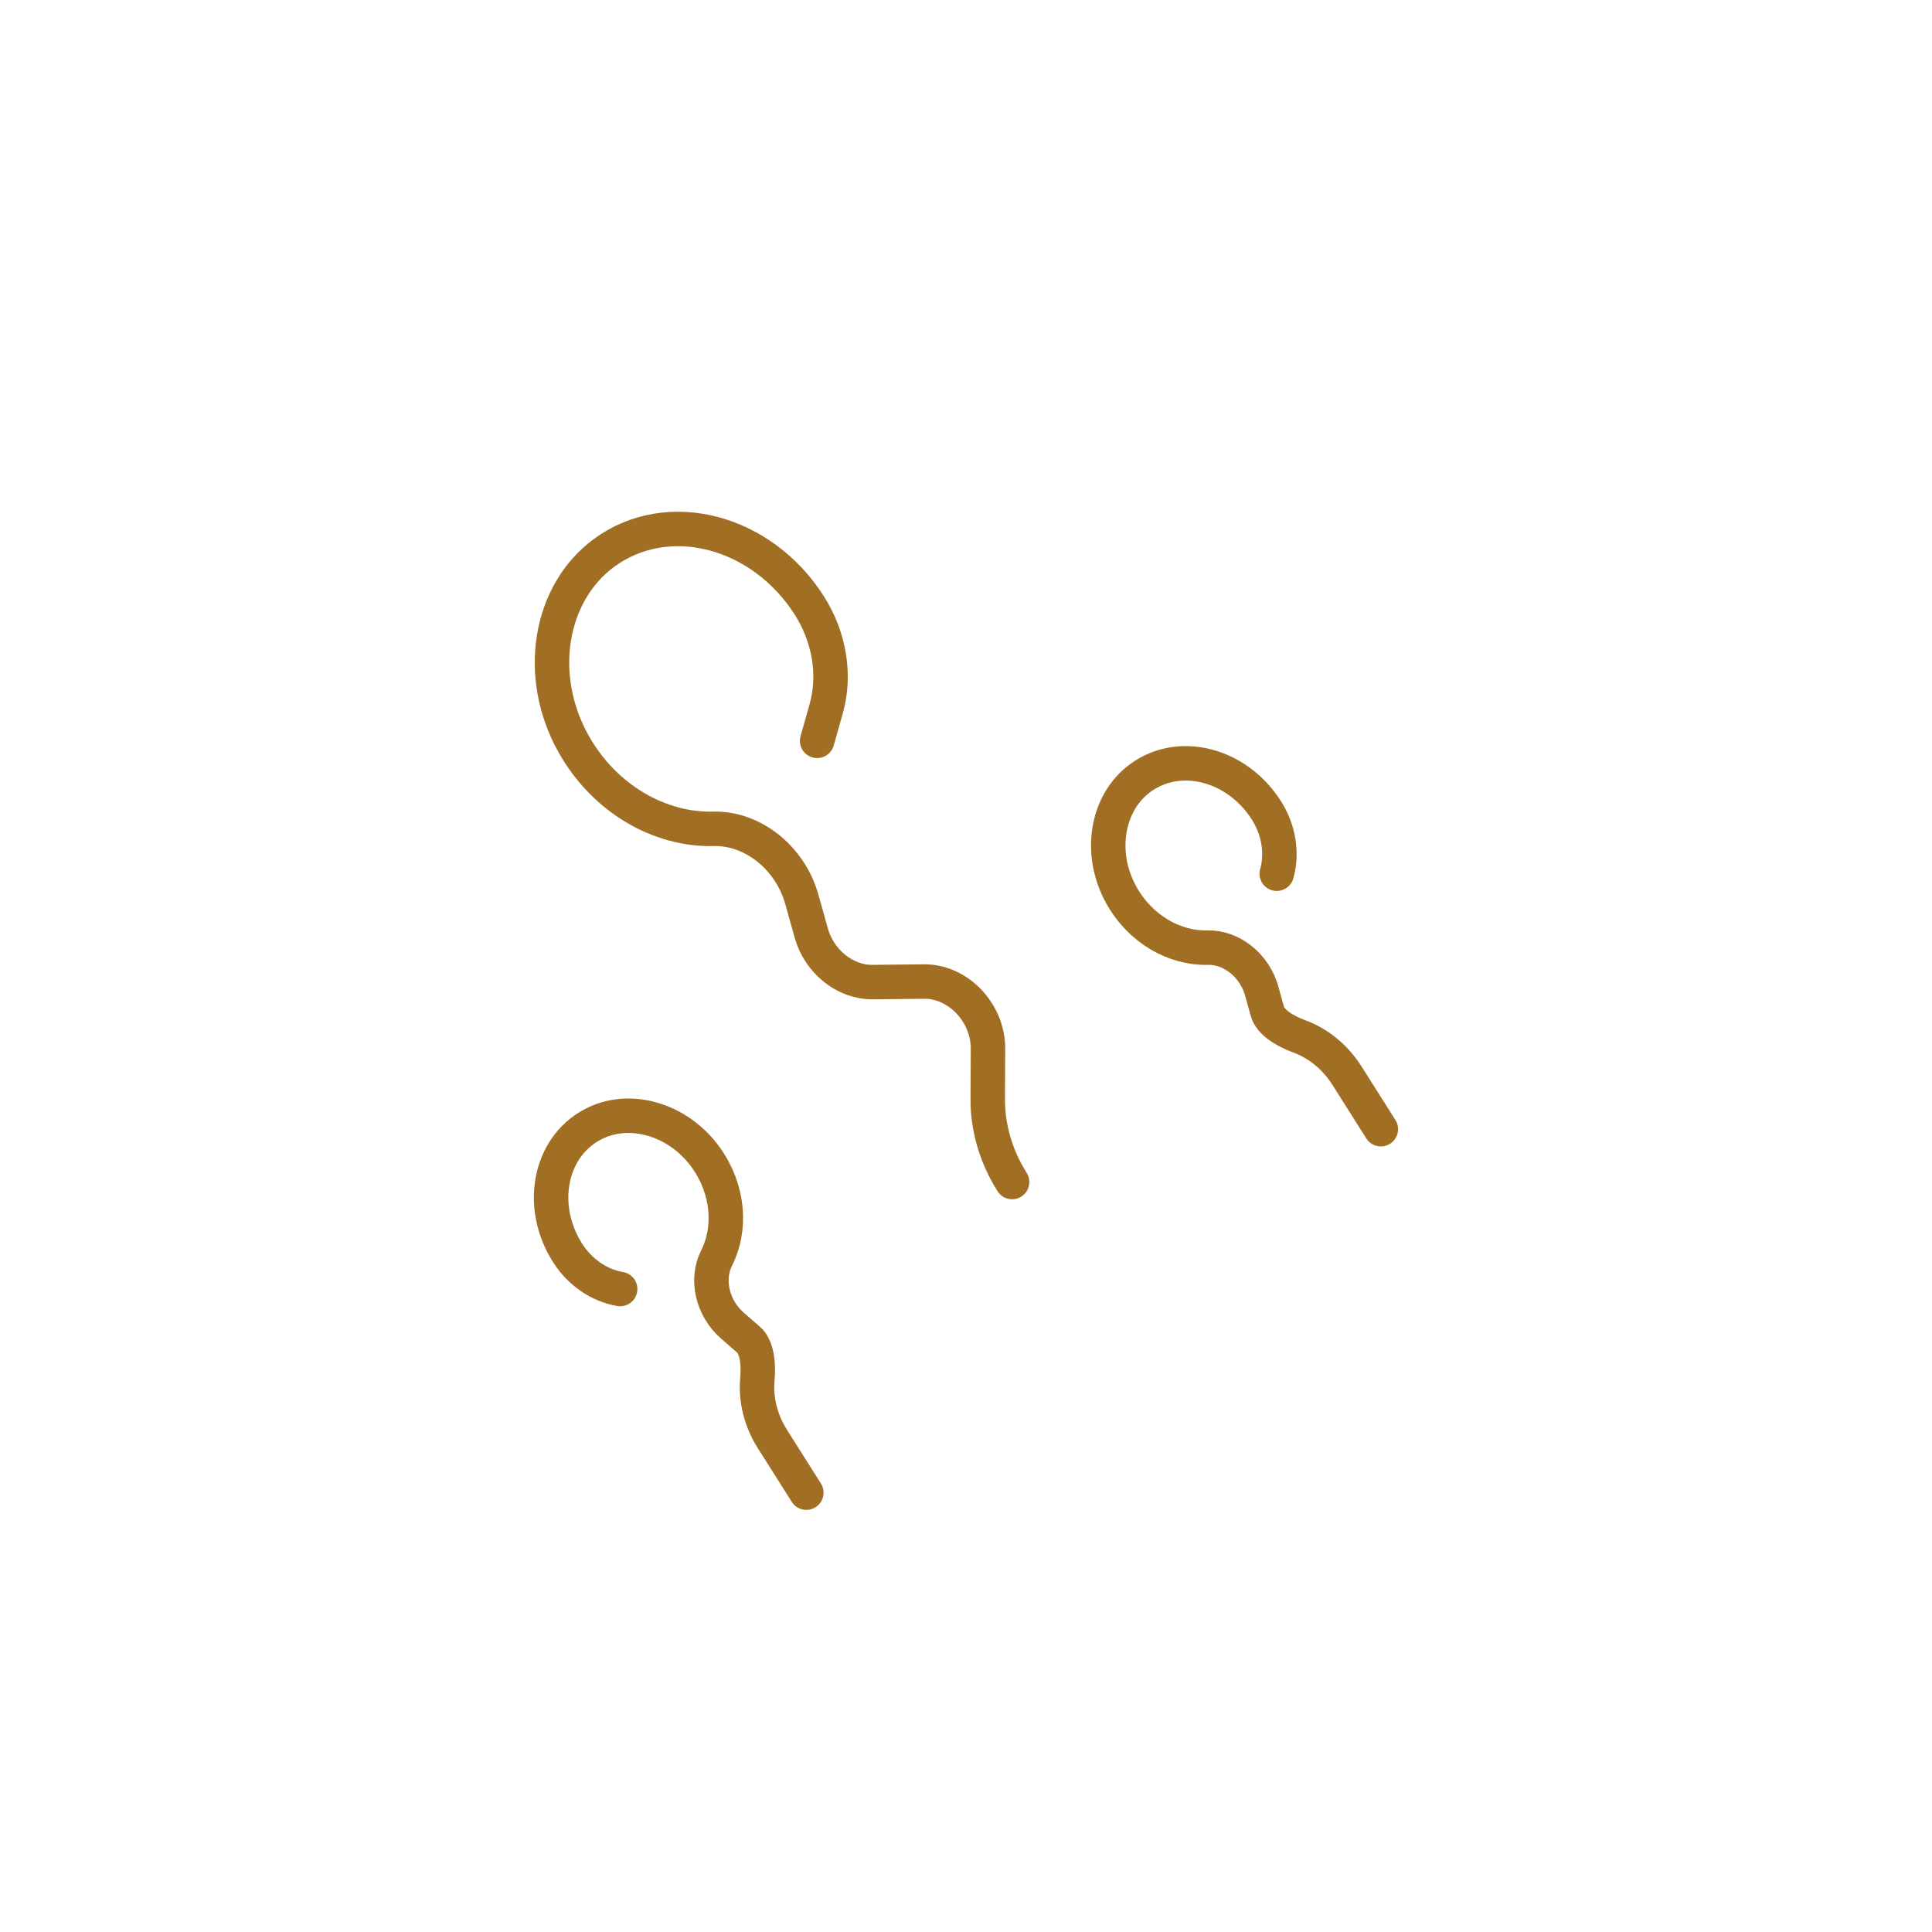 <?xml version="1.0" encoding="UTF-8"?>
<svg xmlns="http://www.w3.org/2000/svg" id="_圖層_1" data-name="圖層 1" viewBox="0 0 25.228 25.228">
  <defs>
    <style>
      .cls-1 {
        stroke-width: 0px;
      }

      .cls-1, .cls-2 {
        fill: none;
      }

      .cls-2 {
        stroke: #a16f24;
        stroke-linecap: round;
        stroke-linejoin: round;
        stroke-width: .45px;
      }
    </style>
  </defs>
  <g>
    <path class="cls-2" d="m13.216,15.435c-.208-.329-.32-.708-.318-1.083l.003-.659c.002-.469-.39-.88-.834-.876l-.672.007c-.359.004-.698-.267-.802-.642l-.123-.439c-.151-.539-.638-.933-1.153-.92-.697.018-1.424-.387-1.83-1.114-.492-.881-.318-1.96.4-2.489.838-.616,2.064-.289,2.684.691h0c.261.412.341.906.218,1.342l-.119.421"></path>
    <path class="cls-2" d="m18.031,14.745l-.442-.699c-.148-.233-.364-.418-.623-.513-.191-.07-.377-.186-.416-.324l-.075-.27c-.093-.331-.392-.573-.708-.565-.428.011-.875-.238-1.124-.685-.302-.541-.196-1.204.246-1.529.515-.379,1.268-.178,1.649.424h0c.16.253.209.557.134.825"></path>
    <path class="cls-2" d="m10.529,19.491l-.442-.699c-.148-.233-.222-.508-.197-.783.018-.202-.006-.421-.115-.515l-.211-.184c-.259-.225-.35-.6-.207-.882.194-.382.16-.893-.137-1.309-.359-.505-1.004-.693-1.487-.433-.563.303-.704,1.07-.323,1.672h0c.16.253.413.428.688.474"></path>
  </g>
  <rect class="cls-1" width="25.228" height="25.228"></rect>
</svg>
